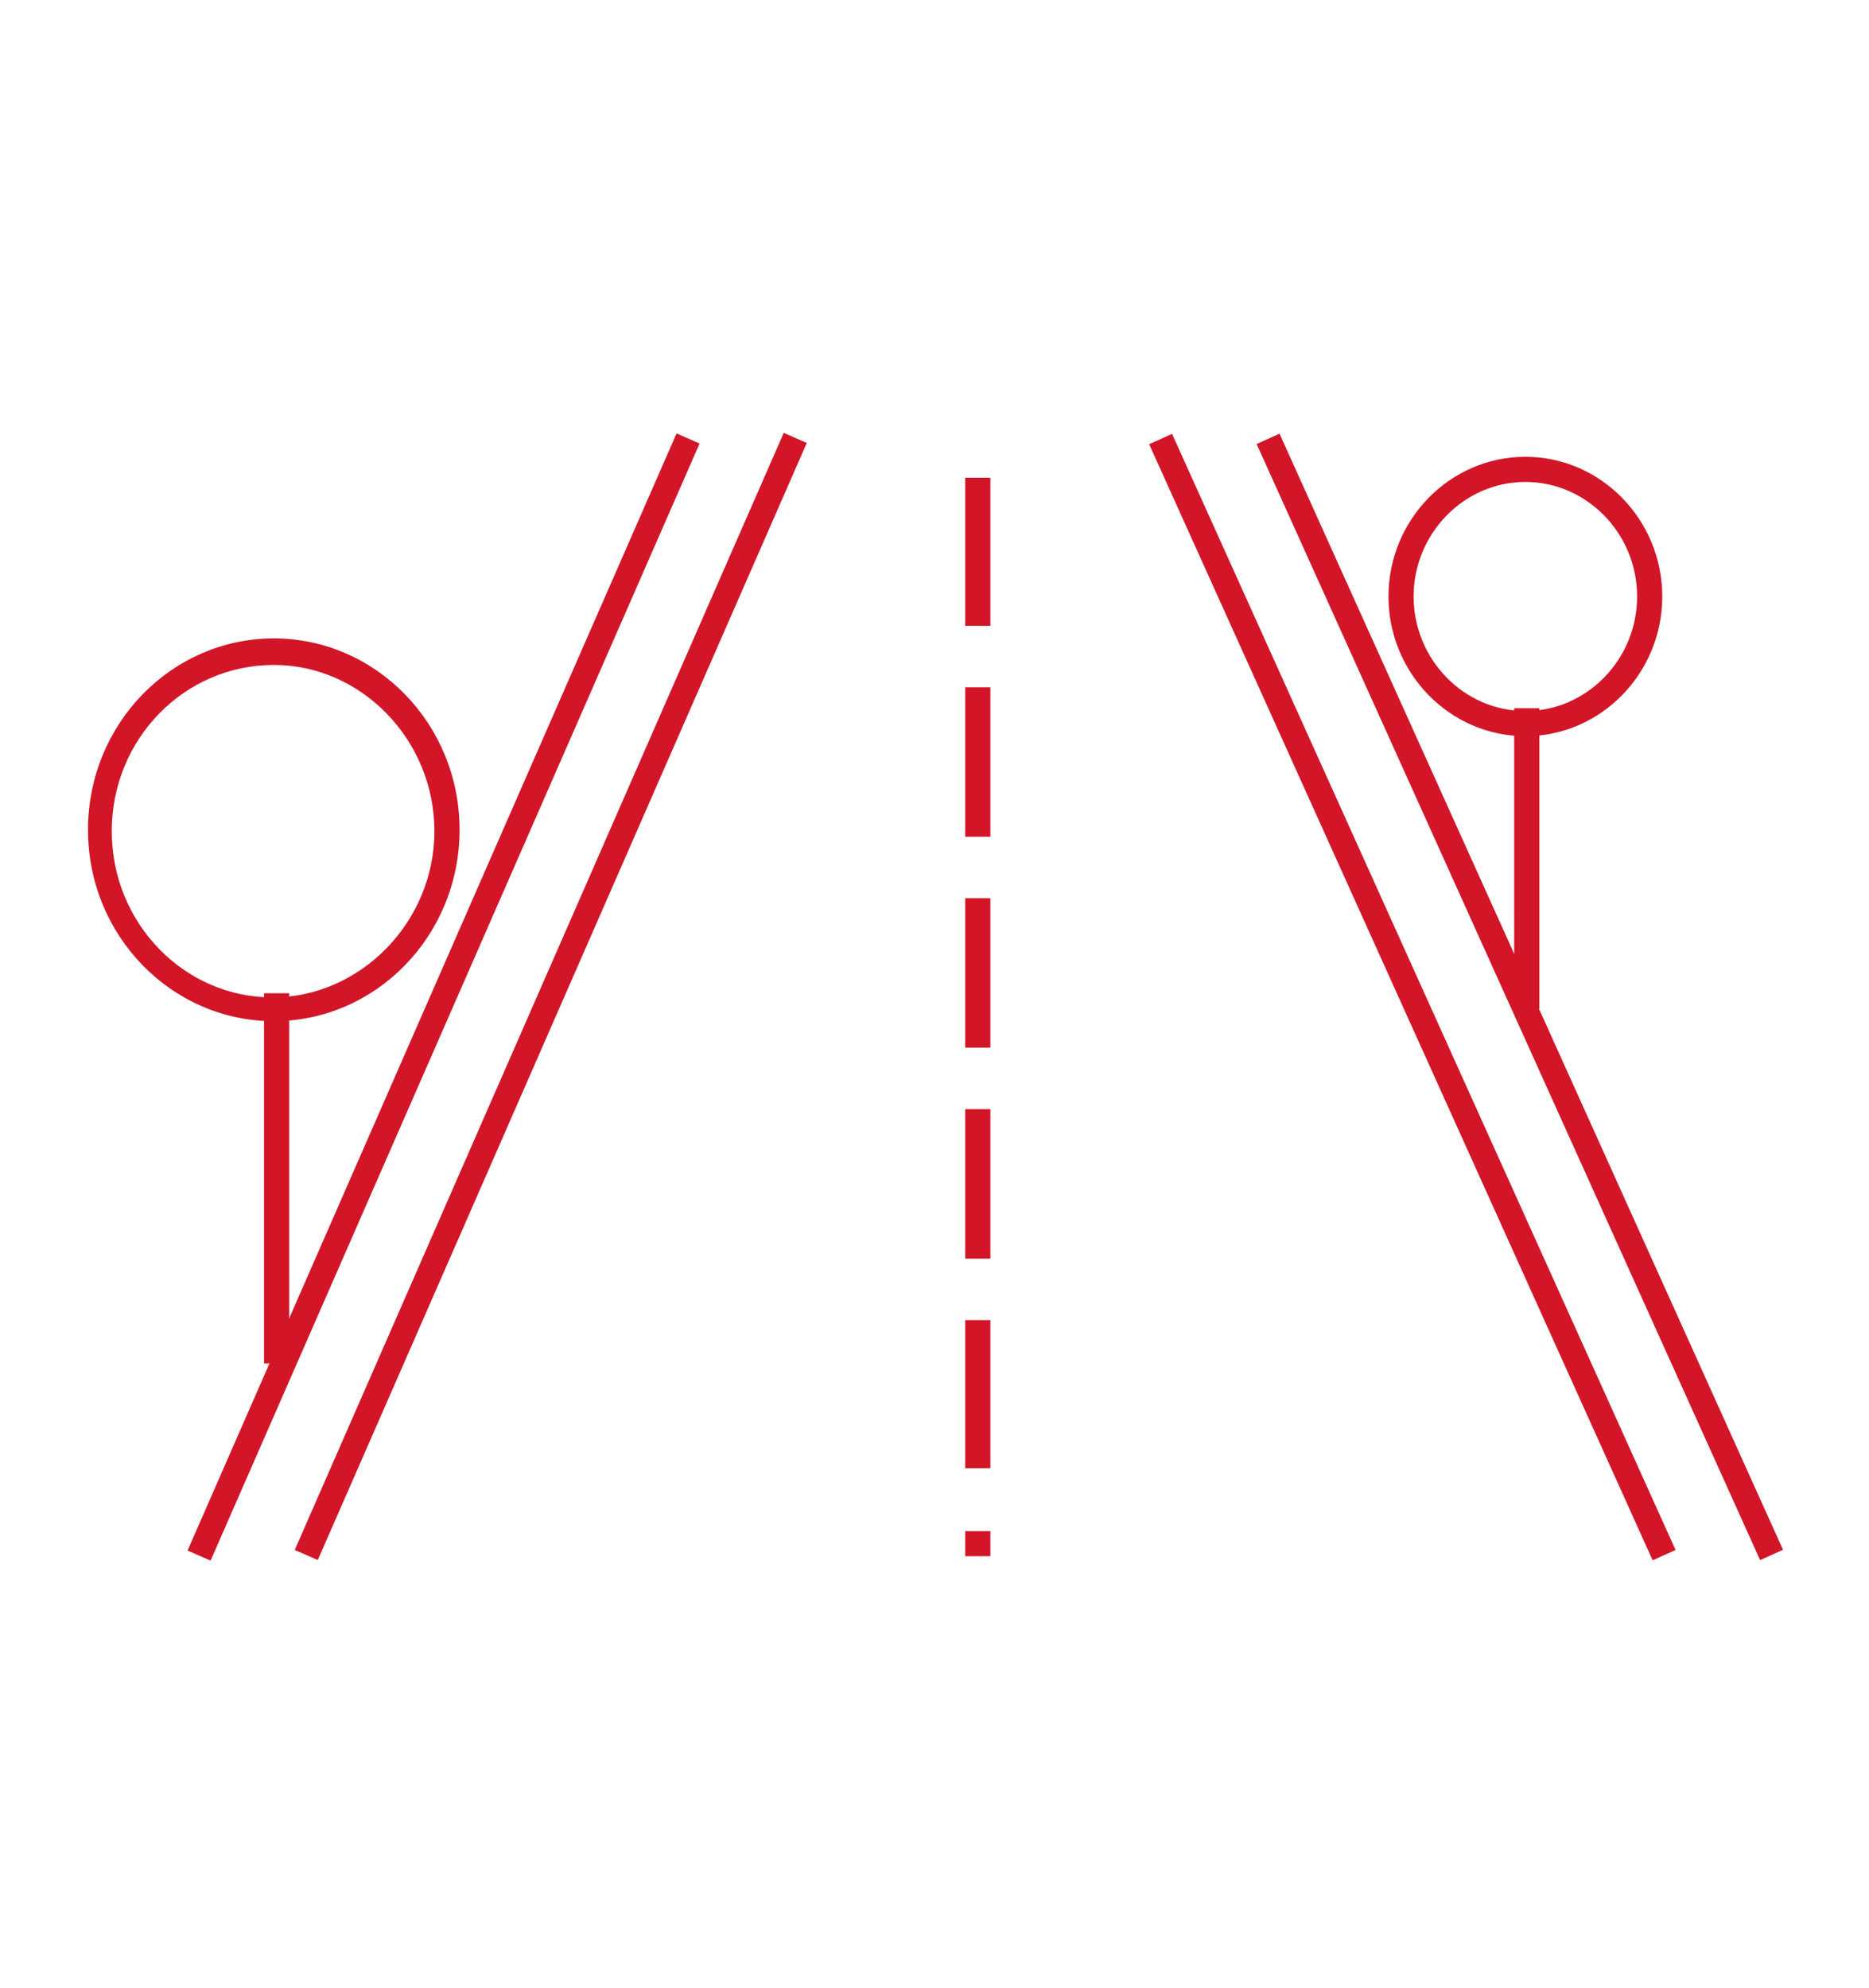 <?xml version="1.0" encoding="utf-8"?>
<!-- Generator: Adobe Illustrator 24.3.0, SVG Export Plug-In . SVG Version: 6.00 Build 0)  -->
<svg version="1.1" id="Livello_1" xmlns="http://www.w3.org/2000/svg" xmlns:xlink="http://www.w3.org/1999/xlink" x="0px" y="0px"
	 viewBox="0 0 133.8 142.3" style="enable-background:new 0 0 133.8 142.3;" xml:space="preserve">
<style type="text/css">
	.st0{display:none;}
	.st1{display:inline;fill:#D21A29;}
	.st2{display:inline;}
	.st3{fill:#D21A29;}
	.st4{fill:none;stroke:#D21A29;stroke-width:0.25;stroke-miterlimit:10;}
	.st5{display:inline;fill:none;stroke:#D21A29;stroke-width:2;stroke-miterlimit:10;}
	.st6{fill:#D21628;}
</style>
<g class="st0">
	<rect x="20.5" y="70.8" class="st1" width="93" height="2"/>
	<rect x="20.5" y="82.3" class="st1" width="93" height="7"/>
	<g class="st2">
		<path class="st3" d="M25,106.3c-3.3,0-6-2.7-6-6s2.7-6,6-6s6,2.7,6,6S28.3,106.3,25,106.3z M25,96.3c-2.2,0-4,1.8-4,4s1.8,4,4,4
			s4-1.8,4-4S27.2,96.3,25,96.3z"/>
		<path class="st3" d="M52.8,106.8c-3.3,0-6-2.7-6-6s2.7-6,6-6s6,2.7,6,6S56.2,106.8,52.8,106.8z M52.8,96.8c-2.2,0-4,1.8-4,4
			s1.8,4,4,4s4-1.8,4-4S55.1,96.8,52.8,96.8z"/>
		<path class="st3" d="M38.9,104.8c-2.2,0-4-1.8-4-4s1.8-4,4-4s4,1.8,4,4S41.1,104.8,38.9,104.8z M38.9,98.8c-1.1,0-2,0.9-2,2
			s0.9,2,2,2s2-0.9,2-2S40,98.8,38.9,98.8z"/>
		<path class="st3" d="M66.8,104.8c-2.2,0-4-1.8-4-4s1.8-4,4-4s4,1.8,4,4S69,104.8,66.8,104.8z M66.8,98.8c-1.1,0-2,0.9-2,2
			s0.9,2,2,2s2-0.9,2-2S67.9,98.8,66.8,98.8z"/>
		<path class="st3" d="M80.7,106.8c-3.3,0-6-2.7-6-6s2.7-6,6-6s6,2.7,6,6S84,106.8,80.7,106.8z M80.7,96.8c-2.2,0-4,1.8-4,4
			s1.8,4,4,4s4-1.8,4-4S82.9,96.8,80.7,96.8z"/>
		<path class="st3" d="M94.6,104.8c-2.2,0-4-1.8-4-4s1.8-4,4-4s4,1.8,4,4S96.8,104.8,94.6,104.8z M94.6,98.8c-1.1,0-2,0.9-2,2
			s0.9,2,2,2s2-0.9,2-2S95.7,98.8,94.6,98.8z"/>
		<path class="st3" d="M108.5,106.8c-3.3,0-6-2.7-6-6s2.7-6,6-6s6,2.7,6,6S111.8,106.8,108.5,106.8z M108.5,96.8c-2.2,0-4,1.8-4,4
			s1.8,4,4,4s4-1.8,4-4S110.7,96.8,108.5,96.8z"/>
	</g>
	<g class="st2">
		<path class="st3" d="M39,120.3c-3.3,0-6-2.7-6-6s2.7-6,6-6s6,2.7,6,6S42.3,120.3,39,120.3z M39,110.3c-2.2,0-4,1.8-4,4s1.8,4,4,4
			s4-1.8,4-4S41.2,110.3,39,110.3z"/>
		<path class="st3" d="M66.8,120.8c-3.3,0-6-2.7-6-6s2.7-6,6-6c3.3,0,6,2.7,6,6S70.2,120.8,66.8,120.8z M66.8,110.8
			c-2.2,0-4,1.8-4,4s1.8,4,4,4s4-1.8,4-4S69.1,110.8,66.8,110.8z"/>
		<path class="st3" d="M52.9,118.8c-2.2,0-4-1.8-4-4s1.8-4,4-4s4,1.8,4,4S55.1,118.8,52.9,118.8z M52.9,112.8c-1.1,0-2,0.9-2,2
			s0.9,2,2,2s2-0.9,2-2S54,112.8,52.9,112.8z"/>
		<path class="st3" d="M80.8,118.8c-2.2,0-4-1.8-4-4s1.8-4,4-4s4,1.8,4,4S83,118.8,80.8,118.8z M80.8,112.8c-1.1,0-2,0.9-2,2
			s0.9,2,2,2s2-0.9,2-2S81.9,112.8,80.8,112.8z"/>
		<path class="st3" d="M94.7,120.8c-3.3,0-6-2.7-6-6s2.7-6,6-6s6,2.7,6,6S98,120.8,94.7,120.8z M94.7,110.8c-2.2,0-4,1.8-4,4
			s1.8,4,4,4s4-1.8,4-4S96.9,110.8,94.7,110.8z"/>
		<path class="st3" d="M108.6,118.8c-2.2,0-4-1.8-4-4s1.8-4,4-4s4,1.8,4,4S110.8,118.8,108.6,118.8z M108.6,112.8c-1.1,0-2,0.9-2,2
			s0.9,2,2,2s2-0.9,2-2S109.7,112.8,108.6,112.8z"/>
		<path class="st3" d="M24.5,118.8c-2.2,0-4-1.8-4-4s1.8-4,4-4s4,1.8,4,4S26.7,118.8,24.5,118.8z M24.5,112.8c-1.1,0-2,0.9-2,2
			s0.9,2,2,2s2-0.9,2-2S25.6,112.8,24.5,112.8z"/>
	</g>
	<rect x="20.5" y="127.3" class="st1" width="93" height="2"/>
	<path class="st1" d="M57.9,57.7c-3.1,0-6.1-0.6-9-1.8c-5.8-2.4-10.3-6.9-12.7-12.7s-2.4-12.2,0-18s6.9-10.3,12.7-12.7
		c12-4.9,25.7,0.8,30.7,12.8l0,0c4.9,12-0.8,25.7-12.8,30.7C64,57.1,61,57.7,57.9,57.7z M57.9,14.7c-2.5,0-5,0.5-7.4,1.5
		c-4.8,2-8.6,5.7-10.6,10.5s-2,10.1,0,14.9c4.1,9.9,15.5,14.7,25.5,10.6c9.9-4.1,14.7-15.5,10.6-25.5C72.9,19.3,65.6,14.7,57.9,14.7
		z"/>
	<rect x="82.1" y="38.6" transform="matrix(0.385 -0.923 0.923 0.385 9.929 104.147)" class="st1" width="2" height="12"/>
	<rect x="99.7" y="37.1" transform="matrix(0.385 -0.923 0.923 0.385 14.333 126.794)" class="st1" width="5" height="31.1"/>
</g>
<g class="st0">
	<path class="st1" d="M107.2,127H27.5V47.3h79.7V127z M29.5,125h75.7V49.3H29.5V125z M125.7,104.8h-15.8v-2h13.8V16H11v86.8h13.8v2
		H9V14h116.7V104.8z M122,30.8H12.7V17.7H122V30.8z M14.7,28.8H120v-9.1H14.7V28.8z"/>
	<path class="st1" d="M70.2,78.9h-39V51h39V78.9z M33.2,76.9h35V53h-35C33.2,53,33.2,76.9,33.2,76.9z"/>
	<path class="st1" d="M44.3,123.3H31.2v-20.5h13.1C44.3,102.8,44.3,123.3,44.3,123.3z M33.2,121.3h9.1v-16.5h-9.1
		C33.2,104.8,33.2,121.3,33.2,121.3z"/>
	<path class="st1" d="M59.1,123.3H46V88h13.1V123.3z M48,121.3h9.1V90H48V121.3z"/>
	<path class="st1" d="M73.9,123.3H60.8v-16.8h13.1V123.3z M62.8,121.3h9.1v-12.8h-9.1C62.8,108.5,62.8,121.3,62.8,121.3z"/>
	<path class="st1" d="M88.7,123.3H75.6V80.6h13.1V123.3z M77.6,121.3h9.1V82.6h-9.1V121.3z"/>
	<path class="st1" d="M103.5,123.3H90.4V95.4h13.1V123.3z M92.4,121.3h9.1V97.4h-9.1V121.3z"/>
	<rect x="72.9" y="52" class="st1" width="29.6" height="3.7"/>
	<rect x="80.3" y="59.4" class="st1" width="22.2" height="3.7"/>
	<rect x="72.9" y="59.4" class="st1" width="3.7" height="3.7"/>
	<rect x="72.9" y="66.8" class="st1" width="29.6" height="3.7"/>
	<rect x="98.8" y="74.2" class="st1" width="3.7" height="3.7"/>
	<rect x="72.9" y="74.2" class="st1" width="22.2" height="3.7"/>
</g>
<g class="st0">
	<polygon class="st1" points="50.6,123 127,123 94.2,88 92.8,89.4 122.4,121 51.5,121 21.4,90.5 20,91.9 	"/>
	<path class="st1" d="M14.8,85.1c-0.3,0-7-0.7-8-12.1c-0.4-5,0.5-8.7,2.8-11.3c2.9-3.1,6.7-3.2,6.9-3.2h71.6h0.3
		c0.3,0.1,6.5,2,6.5,13.2S88.6,85,88.4,85.1h-0.3H14.8z M92.9,71.8c0-8.9-4.2-11-5-11.3H16.5c0,0-3.2,0.1-5.4,2.5
		c-1.9,2.1-2.7,5.4-2.3,9.7C9.7,82.4,14.7,83,14.9,83H88C88.7,82.8,92.9,80.7,92.9,71.8z"/>
	<path class="st1" d="M93.9,72.8h8.1V55.4c0-5.7-5.2-7.5-8-7.7H51.9V40h-2v9.7H94c0.2,0,6.1,0.4,6.1,5.7v15.4H94L93.9,72.8
		L93.9,72.8z"/>
	<polygon class="st1" points="43.4,41 58.3,41 58.3,21.7 56.3,21.7 56.3,39 45.4,39 45.4,21.7 43.4,21.7 	"/>
	<path class="st1" d="M16.1,85.1c0.1,0,8.1-2.6,8.1-12.3c0-9.6-6.8-13.8-7.1-14l-1,1.7c0.3,0.2,6.2,3.9,6.2,12.3
		c0,8.3-6.6,10.4-6.7,10.4L16.1,85.1z"/>
	<path class="st1" d="M12.6,72.2c0-1,0.1-5.8,2.5-5.8s2.5,4.8,2.5,5.8S17.4,78,15.1,78S12.6,73.2,12.6,72.2z"/>
	<g class="st2">
		<path class="st4" d="M90.6,93.9c-1.5,0.6-2.1,2.6-1.6,4.2s1.6,2.8,2.5,4.2s1.6,3.1,1.1,4.6c-0.4,1.2-1.5,2.1-2.2,3.2
			c-1.3,2.1-0.9,5.2,0.9,6.9"/>
		<path class="st4" d="M91.1,117.2l0.4-0.5c-1.7-1.6-2.1-4.5-0.8-6.5c0.2-0.4,0.6-0.8,0.9-1.2c0.5-0.7,1.1-1.3,1.3-2.2
			c0.4-1.4,0.1-3-1.2-4.9c-0.2-0.3-0.5-0.7-0.7-1c-0.7-1-1.4-2-1.7-3.1c-0.4-1.4,0.1-3.3,1.4-3.8l-0.2-0.6c-1.7,0.6-2.3,2.8-1.8,4.5
			c0.4,1.2,1.1,2.3,1.8,3.3c0.2,0.3,0.5,0.7,0.7,1c1.1,1.7,1.5,3.1,1.1,4.3c-0.2,0.7-0.7,1.3-1.2,2c-0.3,0.4-0.6,0.8-0.9,1.2
			C88.8,112.2,89.2,115.4,91.1,117.2z"/>
	</g>
	<g class="st2">
		<path class="st4" d="M86.1,90.5c-3.5,1.1-4.9,6.2-2.5,8.9c0.9,1.1,2.4,2,2.6,3.4c0.2,1.7-1.4,2.9-2.3,4.3c-2.1,3-1.1,7.8,2.1,9.6"
			/>
		<path class="st4" d="M85.7,117l0.3-0.5c-1.4-0.8-2.5-2.3-2.9-4.2c-0.4-1.8-0.1-3.6,0.9-5c0.2-0.3,0.5-0.6,0.8-1
			c0.9-1.1,1.8-2.1,1.6-3.5c-0.1-1.1-1-1.9-1.8-2.7c-0.3-0.3-0.6-0.6-0.9-0.9c-1.1-1.2-1.4-3-0.9-4.8s1.7-3.1,3.3-3.6L86,90.2
			c-1.7,0.5-3.1,2.1-3.7,4c-0.6,2-0.2,4,1,5.4c0.3,0.3,0.6,0.6,0.9,0.9c0.8,0.7,1.5,1.4,1.6,2.3c0.1,1.1-0.6,2-1.5,3
			c-0.3,0.3-0.6,0.7-0.8,1c-1.1,1.5-1.4,3.5-1,5.5C83,114.4,84.1,116.1,85.7,117z"/>
	</g>
	<g class="st2">
		<path class="st4" d="M78.5,91.6c-0.7,1.3-1.8,2.2-2.5,3.4s-1.2,2.8-0.5,4c0.8,1.4,2.9,1.8,3.6,3.3c0.5,1.2-0.1,2.5-0.9,3.5
			s-1.8,1.9-2.2,3.1c-1,2.7,1.2,5.4,3.2,7.4"/>
		<path class="st4" d="M78.9,116.5l0.4-0.4c-1.9-2-4-4.5-3.1-7.1c0.3-0.8,0.9-1.5,1.5-2.2c0.2-0.3,0.5-0.5,0.7-0.8
			c1-1.4,1.4-2.8,0.9-3.8c-0.4-0.9-1.2-1.4-2-1.9c-0.7-0.4-1.3-0.8-1.6-1.4c-0.7-1.1-0.2-2.6,0.5-3.7c0.3-0.5,0.7-1,1.1-1.4
			c0.5-0.6,1.1-1.3,1.5-2l-0.6-0.3c-0.4,0.7-0.9,1.3-1.4,1.9c-0.4,0.5-0.8,1-1.1,1.5c-0.8,1.2-1.3,3-0.5,4.4
			c0.4,0.7,1.1,1.2,1.8,1.6c0.7,0.5,1.4,0.9,1.7,1.6c0.5,1.2-0.4,2.7-0.8,3.2c-0.2,0.3-0.4,0.5-0.7,0.8c-0.6,0.7-1.3,1.5-1.6,2.4
			C74.6,111.7,77,114.6,78.9,116.5z"/>
	</g>
	<g class="st2">
		<path class="st4" d="M71.9,91.3c-2.2,1-3.2,3.8-2.8,6.1c0.4,2.4,2,4.4,3.6,6.2c0.3,0.3,0.6,0.7,0.7,1.2c0.2,1.2-1.2,1.9-2.2,2.5
			c-1.5,1-2.4,2.8-2.3,4.6s1.1,3.5,2.6,4.4"/>
		<path class="st4" d="M71.4,116.6l0.3-0.5c-1.4-0.8-2.4-2.4-2.5-4.1s0.8-3.4,2.2-4.3c0.1-0.1,0.3-0.2,0.4-0.3
			c0.9-0.6,2.1-1.4,1.9-2.6c-0.1-0.5-0.5-0.9-0.8-1.3c-1.5-1.7-3.1-3.7-3.5-6.1c-0.4-2.1,0.4-4.9,2.6-5.8L71.8,91
			c-2.5,1.1-3.4,4.1-3,6.5c0.5,2.6,2.1,4.7,3.7,6.4c0.3,0.3,0.6,0.6,0.6,1c0.1,0.8-0.7,1.4-1.6,1.9c-0.1,0.1-0.3,0.2-0.4,0.3
			c-1.6,1.1-2.5,3-2.4,4.8C68.7,113.8,69.8,115.6,71.4,116.6z"/>
	</g>
	<g class="st2">
		<path class="st4" d="M65.8,90.5c-1.8,2.2-3.8,5.1-2.7,7.7c1,2.4,4.2,4.1,3.5,6.6c-0.2,0.9-0.9,1.6-1.4,2.3
			c-1.8,2.6-1.8,6.3,0.1,8.8"/>
		<path class="st4" d="M65.1,116.2l0.5-0.4c-1.8-2.4-1.8-6-0.1-8.4c0.1-0.2,0.3-0.4,0.4-0.5c0.4-0.6,0.9-1.1,1.1-1.9
			c0.4-1.7-0.7-3-1.8-4.3c-0.7-0.8-1.4-1.6-1.7-2.5c-1-2.5,0.9-5.3,2.7-7.4l-0.5-0.4c-1.9,2.3-3.9,5.2-2.8,8.1
			c0.4,1,1.1,1.8,1.8,2.7c1.1,1.2,2.1,2.4,1.7,3.8c-0.2,0.6-0.5,1.1-1,1.6c-0.1,0.2-0.3,0.4-0.4,0.6
			C63.1,109.7,63.1,113.6,65.1,116.2z"/>
	</g>
	<g class="st2">
		<path class="st4" d="M59,91.2c-1.9,1.9-4.1,4.6-2.8,7c0.5,1,1.5,1.6,2.3,2.4c1.4,1.4,2.4,3.6,1.3,5.3c-0.3,0.5-0.7,0.9-1.1,1.3
			c-2.4,2.8-1.9,7.5,1.1,9.7"/>
		<path class="st4" d="M59.6,117.2l0.4-0.5c-1.3-1-2.2-2.6-2.4-4.4s0.3-3.6,1.4-4.8c0.1-0.1,0.2-0.3,0.3-0.4
			c0.3-0.3,0.5-0.6,0.8-0.9c1.1-1.8,0.2-4.3-1.4-5.7c-0.2-0.2-0.5-0.4-0.7-0.6c-0.6-0.5-1.2-1-1.6-1.7c-0.9-1.8,0-4,2.8-6.6L58.7,91
			c-3,2.8-3.9,5.3-2.9,7.3c0.4,0.8,1.1,1.3,1.7,1.9c0.2,0.2,0.5,0.4,0.7,0.6c1.4,1.3,2.2,3.4,1.3,4.9c-0.2,0.3-0.4,0.6-0.7,0.8
			c-0.1,0.1-0.2,0.3-0.4,0.4c-1.2,1.4-1.8,3.3-1.5,5.3C57.2,114.3,58.2,116.1,59.6,117.2z"/>
	</g>
	<g class="st2">
		<path class="st4" d="M53.3,92.2c-1.1,0.8-2.3,1.7-3,2.9c-0.7,1.2-0.9,2.8-0.1,4c0.7,0.9,1.8,1.3,2.7,2s1.6,2,0.9,2.9
			c-0.2,0.3-0.6,0.5-0.9,0.7c-3.1,2.1-3.7,7.1-1.2,9.9"/>
		<path class="st4" d="M51.6,114.7l0.5-0.4c-1.1-1.3-1.7-3.1-1.4-4.9c0.2-1.9,1.2-3.5,2.6-4.4l0.2-0.1c0.3-0.2,0.6-0.4,0.8-0.7
			c0.3-0.4,0.4-0.8,0.3-1.3c-0.1-0.7-0.6-1.5-1.3-2c-0.3-0.2-0.7-0.4-1-0.6c-0.6-0.4-1.2-0.7-1.7-1.3c-0.8-1.1-0.5-2.6,0.1-3.6
			c0.7-1.2,1.9-2.1,2.9-2.8L53.1,92c-1.1,0.8-2.3,1.7-3,3c-0.7,1.2-1,3,0,4.3c0.5,0.7,1.2,1,1.8,1.4c0.3,0.2,0.7,0.4,1,0.6
			c0.6,0.4,1,1,1.1,1.6c0,0.3,0,0.6-0.2,0.8c-0.2,0.2-0.4,0.4-0.6,0.5l-0.2,0.1c-1.6,1-2.6,2.8-2.9,4.9
			C49.7,111.3,50.3,113.3,51.6,114.7z"/>
	</g>
	<g class="st2">
		<path class="st4" d="M45.3,92.6c-1.9,0.9-3.3,2.8-3.4,4.9c-0.2,2.1,0.9,4.2,2.6,5.4c0.6,0.4,1.4,0.8,1.5,1.6
			c0.2,1.3-1.8,1.9-2,3.2v0.1"/>
		<path class="st4" d="M44.3,107.8L44.3,107.8c0.1-0.6,0.5-1,0.9-1.4c0.5-0.5,1.2-1.1,1-2c-0.1-0.8-0.8-1.2-1.4-1.6l-0.2-0.2
			c-1.6-1.1-2.6-3.2-2.5-5.1c0.2-2,1.5-3.8,3.3-4.6l-0.3-0.6c-2,0.9-3.4,3-3.6,5.2c-0.2,2.2,0.9,4.4,2.7,5.7l0.2,0.2
			c0.5,0.3,1,0.7,1.1,1.2s-0.4,1-0.9,1.4c-0.5,0.5-1,1-1.1,1.7c0,0.1,0,0.1,0,0.2L44.3,107.8z"/>
	</g>
	<g class="st2">
		<path class="st4" d="M38.4,91c-3,3.1-3.5,8.3-1.2,12"/>
		<path class="st4" d="M36.9,103.1l0.5-0.3c-2.2-3.5-1.7-8.6,1.2-11.6l-0.4-0.4C35.1,93.9,34.5,99.3,36.9,103.1z"/>
	</g>
	<g class="st2">
		<path class="st4" d="M32,90.4c-0.6,0.9-1.2,1.9-1.8,2.8"/>
		<polygon class="st4" points="30.5,93.4 32.3,90.6 31.8,90.2 30,93.1 		"/>
	</g>
	<g class="st2">
		<path class="st4" d="M97.6,99c1.3,2,2.6,4.4,1.7,6.6c-0.4,1-1.2,1.8-1.7,2.7c-1.6,2.6-1.1,6.2,1.1,8.3"/>
		<path class="st4" d="M98.6,116.8l0.4-0.5c-2.1-2-2.6-5.4-1.1-7.9c0.2-0.3,0.4-0.6,0.7-0.9c0.4-0.5,0.8-1.1,1.1-1.8
			c0.9-2.3-0.3-4.6-1.8-6.9l-0.5,0.3c1.3,2.1,2.5,4.3,1.7,6.3c-0.2,0.6-0.6,1.1-1,1.6c-0.2,0.3-0.5,0.6-0.7,1
			C95.7,110.8,96.2,114.6,98.6,116.8z"/>
	</g>
	<g class="st2">
		<path class="st4" d="M105.1,108.4c-1.7,0.3-3.1,2-3.1,3.8s1.4,3.4,3.2,3.7"/>
		<path class="st4" d="M105.1,116.3l0.1-0.6c-1.6-0.3-2.9-1.8-2.9-3.4s1.3-3.2,2.9-3.5l-0.1-0.6c-1.9,0.4-3.4,2.2-3.4,4.1
			C101.7,114.2,103.2,115.9,105.1,116.3z"/>
	</g>
	<g class="st2">
		<path class="st4" d="M108.9,110.7c1.3,1.9,2.7,3.6,4.3,5.2"/>
		<path class="st4" d="M113,116.2l0.4-0.4c-1.6-1.6-3-3.3-4.3-5.2l-0.5,0.3C109.9,112.8,111.4,114.6,113,116.2z"/>
	</g>
</g>
<g class="st0">
	<polygon class="st5" points="98.2,114.1 35.6,114.1 25.4,28.1 108.4,28.1 	"/>
	<path class="st5" d="M107.6,33.3c2.8,0.6,4.8,3.3,4.8,6.5v19.8c0,3.6-2.7,6.6-6.1,6.6H27.5c-3.3,0-6.1-3-6.1-6.6V39.7
		c0-3.1,2-5.7,4.6-6.4"/>
	<line class="st5" x1="26.6" y1="36.1" x2="107.6" y2="36.1"/>
	<circle class="st5" cx="46.5" cy="101.3" r="4.8"/>
	<circle class="st5" cx="68.2" cy="94" r="4.8"/>
	<circle class="st5" cx="85.2" cy="101" r="4.8"/>
	<circle class="st5" cx="93.2" cy="87" r="4.8"/>
	<circle class="st5" cx="51.2" cy="87" r="4.8"/>
</g>
<g class="st0">
	<circle class="st5" cx="10.4" cy="50.9" r="8.5"/>
	<circle class="st5" cx="38.8" cy="50.9" r="4.5"/>
	<circle class="st5" cx="67.1" cy="50.9" r="8.5"/>
	<circle class="st5" cx="95.5" cy="50.9" r="4.5"/>
	<circle class="st5" cx="123.9" cy="50.9" r="8.5"/>
	<circle class="st5" cx="40.4" cy="71.9" r="8.5"/>
	<circle class="st5" cx="68.8" cy="71.9" r="4.5"/>
	<circle class="st5" cx="97.1" cy="71.9" r="8.5"/>
	<circle class="st5" cx="125.5" cy="71.9" r="4.5"/>
	<circle class="st5" cx="9.9" cy="71.9" r="4.5"/>
	<circle class="st5" cx="10.4" cy="91.9" r="8.5"/>
	<circle class="st5" cx="38.8" cy="91.9" r="4.5"/>
	<circle class="st5" cx="67.1" cy="91.9" r="8.5"/>
	<circle class="st5" cx="95.5" cy="91.9" r="4.5"/>
	<circle class="st5" cx="123.9" cy="91.9" r="8.5"/>
	<line class="st5" x1="1.4" y1="34.6" x2="131.4" y2="34.6"/>
	<line class="st5" x1="1.9" y1="107.6" x2="131.9" y2="107.6"/>
</g>
<rect x="100.3" y="27.5" transform="matrix(0.911 -0.411 0.411 0.911 -20.409 47.969)" class="st6" width="1.8" height="87.7"/>
<rect x="-4.2" y="70.5" transform="matrix(0.401 -0.916 0.916 0.401 -41.794 78.836)" class="st6" width="87.3" height="1.8"/>
<rect x="-11.9" y="70.5" transform="matrix(0.401 -0.916 0.916 0.401 -46.379 71.823)" class="st6" width="87.3" height="1.8"/>
<rect x="108" y="27.5" transform="matrix(0.911 -0.411 0.411 0.911 -19.73 51.12)" class="st6" width="1.8" height="87.7"/>
<path class="st6" d="M70.9,111.4h-1.8v-1.8h1.8V111.4z M70.9,105.1h-1.8V94.5h1.8V105.1z M70.9,90.1h-1.8V79.4h1.8V90.1z M70.9,75
	h-1.8V64.3h1.8V75z M70.9,59.9h-1.8V49.2h1.8V59.9z M70.9,44.8h-1.8V34.2h1.8V44.8z"/>
<rect x="18.9" y="71.1" class="st6" width="1.8" height="26.5"/>
<path class="st6" d="M19.6,73.1c-7.3,0-13.3-6.1-13.3-13.7s6-13.7,13.3-13.7s13.3,6.1,13.3,13.7S26.9,73.1,19.6,73.1z M19.6,47.6
	C13.2,47.6,8,52.9,8,59.5s5.2,11.9,11.5,11.9S31.1,66,31.1,59.5S25.9,47.6,19.6,47.6z"/>
<rect x="108.4" y="50.7" class="st6" width="1.8" height="21.5"/>
<path class="st6" d="M109.2,52.7c-5.4,0-9.8-4.5-9.8-10s4.4-10,9.8-10c5.4,0,9.8,4.5,9.8,10S114.6,52.7,109.2,52.7z M109.2,34.5
	c-4.4,0-8,3.7-8,8.2s3.6,8.2,8,8.2c4.4,0,8-3.7,8-8.2S113.6,34.5,109.2,34.5z"/>
</svg>
